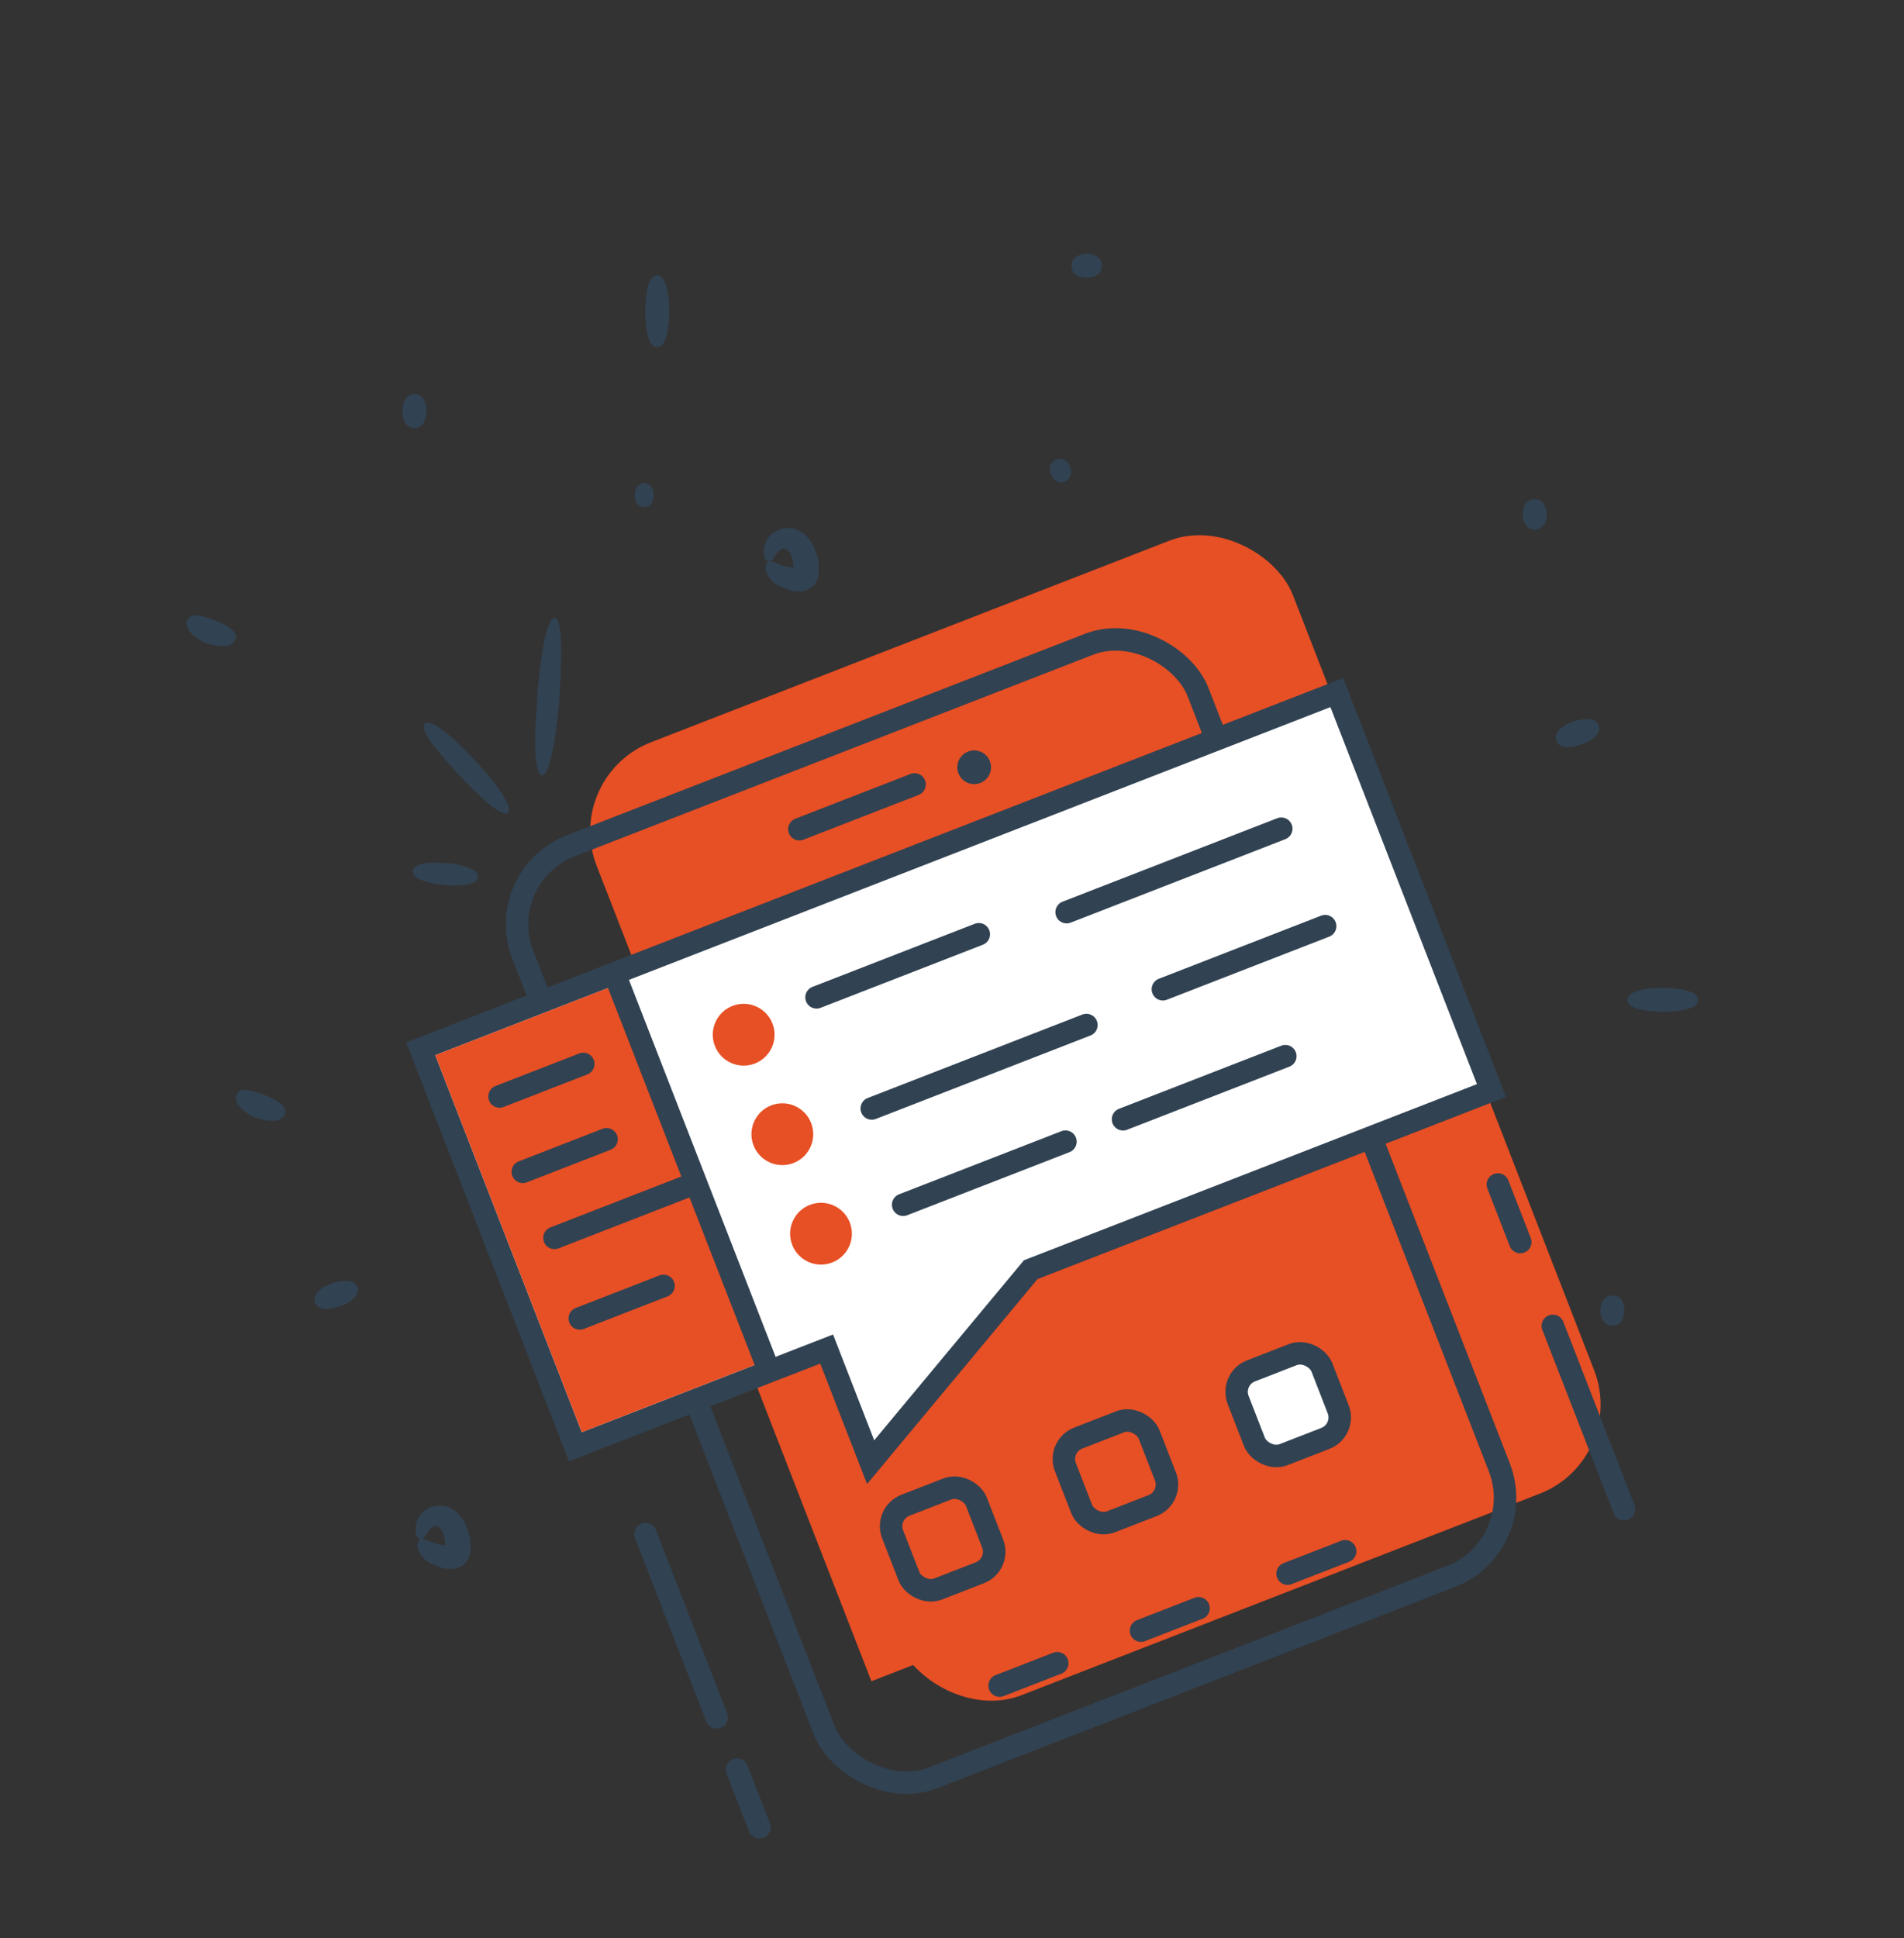 <!-- <svg width="349" height="340" viewBox="0 0 349 340" fill="none" xmlns="http://www.w3.org/2000/svg">
<mask id="mask0_1109_19817" style="mask-type:luminance" maskUnits="userSpaceOnUse" x="32" y="74" width="283" height="266">
<path d="M226.694 74.8232L32.0059 187.227L120.149 339.896L314.838 227.492L226.694 74.8232Z" fill="white"/>
</mask>
<g mask="url(#mask0_1109_19817)">
<path d="M77.0106 189.045C76.9605 190.246 78.939 190.914 81.6804 191.249C81.8061 191.283 81.9319 191.317 82.1372 191.305C82.2629 191.339 82.3888 191.373 82.5941 191.36C85.3228 191.489 87.4897 191.197 87.5397 189.996C87.6359 188.876 85.6112 188.127 82.8699 187.792C82.7442 187.759 82.6185 187.725 82.4591 187.817C82.3334 187.783 82.2076 187.749 82.0023 187.761C79.3072 187.506 77.1067 187.924 77.0106 189.045Z" fill="#2F4050"/>
<path d="M78.971 165.225C78.0742 166.062 80.5353 169.221 83.9816 172.984C84.1995 173.177 84.2918 173.337 84.5098 173.531C84.7278 173.725 84.82 173.884 85.0381 174.078C88.564 177.794 91.5237 180.346 92.3869 179.635C93.2503 178.924 91.0615 175.5 87.6152 171.738C87.3973 171.544 87.305 171.384 87.087 171.191C86.8691 170.997 86.7768 170.837 86.5588 170.644C82.9406 166.767 79.742 164.353 78.971 165.225Z" fill="#2F4050"/>
<path d="M99.9738 148.092C98.775 148.038 97.8456 153.049 97.2226 159.693C97.2017 160.025 97.1809 160.356 97.16 160.688C97.1391 161.019 97.1182 161.351 97.0974 161.683C96.6001 168.361 96.6641 173.437 97.909 173.57C99.0281 173.67 100.037 168.613 100.66 161.969C100.681 161.637 100.702 161.306 100.723 160.974C100.744 160.643 100.765 160.311 100.785 159.979C101.203 153.347 101.093 148.191 99.9738 148.092Z" fill="#2F4050"/>
<path d="M107.774 200.85L107.782 200.847L107.791 200.844C150.31 186.949 192.769 172.768 234.976 158.52C235.751 158.258 236.723 157.891 237.688 157.526C238.375 157.266 239.059 157.007 239.665 156.789C240.425 156.516 241.077 156.301 241.55 156.184C241.629 156.165 241.698 156.149 241.758 156.137C243.354 158.407 244.331 161.101 245.11 163.959C245.455 165.224 245.756 166.5 246.058 167.78C246.115 168.022 246.172 168.264 246.23 168.507C246.559 169.897 246.899 171.285 247.299 172.615C247.161 172.735 246.939 172.893 246.621 173.078C245.857 173.519 244.714 174.007 243.367 174.425L243.359 174.428C203.214 187.274 168.445 198.4 112.535 216.301C111.231 216.695 110.043 216.926 109.195 216.994C108.911 217.017 108.689 217.02 108.527 217.011C107.401 212.621 105.589 208.432 103.135 204.519L102.446 202.487L107.774 200.85Z" fill="#E74F24" stroke="#E74F24" stroke-width="2"/>
<path d="M242.343 152.496C242.184 152.588 242.431 153.936 243.086 156.541C243.74 159.146 244.676 162.973 246.051 167.931C248.803 177.846 253.019 192.136 259 209.667C259.395 210.717 259.755 211.894 260.149 212.944C260.346 213.47 260.589 214.075 260.707 214.646C260.858 215.092 260.884 215.503 260.955 215.995C260.925 216.863 260.611 217.791 259.954 218.49C259.648 218.88 259.249 219.11 258.851 219.34C258.612 219.477 258.454 219.569 258.168 219.628L257.28 219.927C252.518 221.611 247.598 223.387 242.393 225.22C232.108 228.921 221.094 232.83 209.35 236.947C186.035 245.295 160.18 254.577 132.833 264.401C131.421 264.897 130.088 265.347 128.722 265.923L127.674 266.314C127.514 266.406 127.309 266.418 127.229 266.464C127.15 266.51 126.991 266.602 126.865 266.568C126.374 266.638 125.884 266.708 125.381 266.573C124.421 266.382 123.562 265.812 123.101 265.014C122.962 264.774 122.87 264.614 122.811 264.329L122.463 263.357L121.8 261.29C119.942 255.865 118.118 250.315 116.293 244.764C111.772 230.864 107.686 217.351 104.036 204.226C103.093 200.936 102.195 197.726 101.297 194.516C100.911 192.928 100.4 191.306 100.013 189.719C99.7576 188.908 99.6275 188.131 99.3717 187.32L99.0109 186.143C98.9061 185.778 98.7551 185.332 98.7424 185.126C98.5535 184.064 98.9347 182.885 99.6261 182.06C100.012 181.624 100.489 181.348 101.013 181.152L101.458 181.002L102.028 180.886L103.201 180.528C106.244 179.73 109.241 178.852 112.283 178.054C136.202 171.488 157.418 165.204 175.055 159.708C192.691 154.213 206.794 149.586 216.442 146.252C221.283 144.523 224.996 143.231 227.536 142.297C230.076 141.363 231.316 140.754 231.27 140.674C231.224 140.594 229.878 140.838 227.326 141.566C224.774 142.294 220.969 143.426 216.069 144.87C206.316 147.838 192.108 152.099 174.413 157.309C156.718 162.519 135.489 168.597 111.558 174.958C108.594 175.71 105.552 176.508 102.429 177.352L101.256 177.71L100.686 177.826C100.48 177.838 100.241 177.976 99.9563 178.034C98.9882 178.38 98.0788 179.012 97.3412 179.757C95.8662 181.248 95.1835 183.559 95.5613 185.685C95.6788 186.256 95.7836 186.622 95.8885 186.987L96.1696 188.21C96.4254 189.021 96.5556 189.798 96.8115 190.609C97.1974 192.197 97.7091 193.818 98.0951 195.406C98.9929 198.616 99.8108 201.872 100.755 205.162C104.404 218.287 108.456 231.926 112.978 245.826C114.849 251.456 116.627 256.927 118.531 262.433L119.194 264.5L119.588 265.55C119.739 265.996 119.97 266.395 120.246 266.874C121.295 268.506 122.98 269.77 124.854 270.073C125.814 270.264 126.761 270.25 127.696 270.03C127.901 270.018 128.14 269.88 128.425 269.822C128.71 269.764 128.789 269.718 128.948 269.626L129.996 269.234C131.409 268.738 132.742 268.288 134.108 267.713C161.489 257.763 187.218 248.447 210.567 239.974C222.218 235.697 233.186 231.708 243.425 227.926C248.584 226.014 253.504 224.237 258.219 222.474L259.108 222.174C259.473 222.07 259.791 221.886 260.11 221.702C260.827 221.288 261.417 220.841 261.916 220.233C262.913 219.018 263.44 217.542 263.511 216.01C263.507 215.266 263.377 214.49 263.167 213.758C262.97 213.233 262.727 212.629 262.53 212.103C262.089 210.972 261.775 209.876 261.38 208.825C255.161 191.431 250.58 177.246 247.43 167.561C245.895 162.695 244.674 158.926 243.815 156.333C243.001 153.82 242.469 152.53 242.343 152.496Z" fill="#2F4050"/>
<path d="M88.1493 255.047L82.4244 257.82L90.1272 271.161C101.876 289.304 112.987 307.814 123.541 326.646C124.971 329.123 128.002 330.143 130.437 328.843C168.881 307.714 207.324 286.583 245.767 265.453C248.203 264.154 248.994 260.927 247.518 258.37C233.806 234.438 219.265 211.09 203.927 188.202C202.338 185.818 199.161 185.096 196.864 186.635C161.347 210.443 125.071 233.304 88.1493 255.047Z" fill="#E74F24"/>
<path d="M83.0737 275.127C82.9144 275.219 83.6063 276.417 84.9441 278.735C86.2813 281.051 88.3446 284.441 91.0069 288.868C96.2862 297.644 103.871 310.414 112.904 326.61C113.503 327.648 114.057 328.607 114.576 329.692C114.853 330.171 115.176 330.731 115.499 331.289C115.868 331.929 116.317 332.522 116.924 333.023C118.061 334.072 119.582 334.684 121.146 334.634C121.888 334.632 122.663 334.504 123.472 334.249C123.836 334.145 124.234 333.915 124.473 333.777L125.27 333.317C129.695 330.869 134.326 328.408 139.15 325.73C148.764 320.499 159.015 314.9 169.903 308.934C191.6 297.046 215.605 283.825 241.17 269.811C242.444 269.076 243.764 268.42 245.038 267.684L245.994 267.133C246.153 267.041 246.312 266.949 246.471 266.857C246.711 266.719 246.87 266.627 247.108 266.489C247.939 265.903 248.596 265.204 249.036 264.311C250.008 262.685 250.293 260.604 249.723 258.696C249.571 258.251 249.42 257.805 249.143 257.326L248.59 256.367L247.483 254.45C244.577 249.416 241.671 244.384 238.64 239.317C231.067 226.752 223.611 214.759 216.069 203.349C214.203 200.485 212.337 197.621 210.437 194.883C209.528 193.49 208.618 192.099 207.628 190.753C207.134 190.079 206.719 189.36 206.224 188.687L205.545 187.695C205.36 187.375 205.176 187.056 204.773 186.543C203.393 184.889 201.231 183.901 199.177 184.021C198.151 184.081 197.056 184.394 196.134 184.82C195.895 184.957 195.657 185.095 195.497 185.187L195.02 185.463L193.963 186.393C191.349 188.115 188.733 189.838 186.165 191.641C165.608 205.32 147.005 217.232 131.369 227.111C115.733 236.991 103.144 244.792 94.4897 250.215C90.2024 252.903 86.8707 255.04 84.6076 256.453C82.3907 257.946 81.2424 258.715 81.3347 258.875C81.3808 258.955 82.6675 258.425 85.0227 257.172C87.3781 255.918 90.8481 254.021 95.3073 251.447C104.192 246.424 116.92 238.863 132.74 229.302C148.515 219.662 167.21 207.91 187.938 194.345C190.553 192.622 193.168 190.899 195.783 189.176L196.772 188.499L197.25 188.223L197.648 187.993C198.125 187.718 198.696 187.601 199.233 187.611C200.385 187.585 201.403 188.062 202.117 188.928C202.209 189.088 202.519 189.442 202.75 189.841L203.428 190.834C203.923 191.507 204.339 192.226 204.834 192.899C205.744 194.291 206.653 195.683 207.563 197.075C209.383 199.859 211.248 202.723 213.068 205.507C220.486 216.883 227.987 228.957 235.434 241.487C238.466 246.554 241.325 251.507 244.231 256.54L245.292 258.378L245.799 259.256C245.938 259.496 246.03 259.656 246.089 259.942C246.39 260.832 246.248 261.873 245.762 262.687C245.503 263.156 245.151 263.466 244.799 263.776C244.719 263.822 244.56 263.914 244.48 263.96C244.4 264.006 244.162 264.144 244.003 264.235L243.046 264.787C241.772 265.523 240.452 266.179 239.178 266.914C213.74 280.961 189.7 294.308 168.05 306.275C157.208 312.321 147.003 318.001 137.436 323.312C132.691 325.944 128.027 328.531 123.647 331.059L122.851 331.519C122.612 331.657 122.453 331.749 122.168 331.807C121.724 331.957 121.233 332.027 120.822 332.051C119.875 332.065 119.028 331.701 118.295 331.167C117.905 330.859 117.595 330.506 117.41 330.186C117.134 329.707 116.811 329.148 116.534 328.668C115.934 327.63 115.334 326.591 114.781 325.633C105.51 309.575 97.5603 296.909 91.9289 288.442C89.1536 284.187 86.8513 280.935 85.3549 278.71C84.0044 276.188 83.1533 275.081 83.0737 275.127Z" fill="#2F4050"/>
<path d="M83.0737 275.127C82.9144 275.219 83.6063 276.417 84.9441 278.735C86.2813 281.051 88.3446 284.441 91.0069 288.868C96.2862 297.644 103.871 310.414 112.904 326.61C113.503 327.648 114.057 328.607 114.576 329.692C114.853 330.171 115.176 330.731 115.499 331.289C115.868 331.929 116.317 332.522 116.924 333.023C118.061 334.072 119.582 334.684 121.146 334.634C121.888 334.632 122.663 334.504 123.472 334.249C123.836 334.145 124.234 333.915 124.473 333.777L125.27 333.317C129.695 330.869 134.326 328.408 139.15 325.73C148.764 320.499 159.015 314.9 169.903 308.934C191.6 297.046 215.605 283.825 241.17 269.811C242.444 269.076 243.764 268.42 245.038 267.684L245.994 267.133C246.153 267.041 246.312 266.949 246.471 266.857C246.711 266.719 246.87 266.627 247.108 266.489C247.939 265.903 248.596 265.204 249.036 264.311C250.008 262.685 250.293 260.604 249.723 258.696C249.571 258.251 249.42 257.805 249.143 257.326L248.59 256.367L247.483 254.45C244.577 249.416 241.671 244.384 238.64 239.317C231.067 226.752 223.611 214.759 216.069 203.349C214.203 200.485 212.337 197.621 210.437 194.883C209.528 193.49 208.618 192.099 207.628 190.753C207.134 190.079 206.719 189.36 206.224 188.687L205.545 187.695C205.36 187.375 205.176 187.056 204.773 186.543C203.393 184.889 201.231 183.901 199.177 184.021C198.151 184.081 197.056 184.394 196.134 184.82C195.895 184.957 195.657 185.095 195.497 185.187L195.02 185.463L194.031 186.141C191.415 187.864 188.801 189.586 186.231 191.389C165.608 205.32 147.005 217.232 131.449 227.066C115.813 236.945 103.223 244.746 94.5693 250.169C90.2821 252.857 86.9503 254.994 84.6873 256.407C82.4703 257.9 81.3221 258.669 81.4143 258.829C81.4604 258.909 82.7471 258.379 85.1024 257.126C87.4577 255.872 90.9278 253.975 95.3869 251.401C104.272 246.378 116.999 238.817 132.82 229.256C148.594 219.616 167.289 207.864 188.018 194.299C190.632 192.576 193.248 190.853 195.863 189.13L196.851 188.453L197.33 188.177L197.728 187.947C198.205 187.671 198.776 187.555 199.312 187.565C200.465 187.539 201.483 188.016 202.196 188.882C202.289 189.042 202.598 189.396 202.829 189.795L203.508 190.788C204.003 191.461 204.418 192.18 204.913 192.853C205.823 194.245 206.733 195.637 207.643 197.029C209.462 199.813 211.328 202.677 213.147 205.461C220.565 216.837 228.066 228.911 235.513 241.44C238.545 246.508 241.404 251.461 244.31 256.495L245.371 258.332L245.878 259.21C246.017 259.45 246.109 259.61 246.168 259.895C246.47 260.786 246.328 261.827 245.842 262.641C245.582 263.11 245.231 263.42 244.878 263.73C244.799 263.776 244.64 263.867 244.56 263.914C244.48 263.96 244.241 264.097 244.082 264.19L243.126 264.741C241.852 265.477 240.532 266.132 239.258 266.868C213.819 280.916 189.78 294.262 168.129 306.229C157.288 312.275 147.083 317.955 137.515 323.266C132.771 325.898 128.107 328.485 123.727 331.013L122.931 331.473C122.692 331.611 122.533 331.703 122.248 331.761C121.803 331.911 121.313 331.981 120.902 332.005C119.955 332.019 119.108 331.655 118.374 331.121C117.984 330.813 117.674 330.46 117.49 330.14C117.213 329.661 116.89 329.102 116.613 328.622C116.014 327.584 115.414 326.545 114.861 325.587C105.59 309.529 97.6399 296.863 92.0085 288.396C89.2332 284.141 86.9309 280.889 85.4345 278.665C84.0841 276.142 83.1533 275.081 83.0737 275.127Z" fill="#2F4050"/>
<path d="M130.49 304.845C129.891 303.807 127.623 304.477 124.949 305.914C124.79 306.006 124.71 306.052 124.551 306.144C124.392 306.236 124.312 306.282 124.153 306.374C121.525 307.891 119.686 309.486 120.285 310.524C120.839 311.483 123.153 310.893 125.826 309.455C125.985 309.363 126.065 309.317 126.224 309.225C126.383 309.134 126.463 309.088 126.622 308.996C129.329 307.433 131.044 305.805 130.49 304.845Z" fill="#2F4050"/>
<path d="M145.77 294.533C145.091 293.541 142.484 294.726 139.471 296.679C139.312 296.771 139.152 296.863 138.993 296.955C138.834 297.047 138.675 297.139 138.515 297.231C135.548 299.262 133.39 301.041 134.036 302.16C134.589 303.118 137.334 302.173 140.473 300.254C140.633 300.162 140.792 300.07 140.951 299.978C141.11 299.886 141.27 299.794 141.429 299.702C144.429 297.544 146.403 295.446 145.77 294.533Z" fill="#2F4050"/>
<path d="M163.187 284.797C162.587 283.758 159.808 284.829 156.623 286.668C156.464 286.76 156.305 286.852 156.145 286.944C155.986 287.036 155.827 287.128 155.668 287.22C152.495 289.264 150.258 291.089 150.903 292.207C151.457 293.166 154.282 292.175 157.467 290.336C157.626 290.244 157.785 290.152 157.945 290.06C158.104 289.968 158.263 289.876 158.422 289.784C161.549 287.66 163.694 285.675 163.187 284.797Z" fill="#2F4050"/>
<path d="M180.949 275.288C180.349 274.249 177.411 275.412 173.781 277.401C173.622 277.493 173.463 277.585 173.224 277.723C173.065 277.815 172.905 277.907 172.667 278.045C169.209 280.148 166.653 282.156 167.253 283.195C167.806 284.154 170.79 283.07 174.42 281.081C174.579 280.989 174.738 280.897 174.977 280.759C175.136 280.667 175.296 280.575 175.534 280.438C179.071 278.289 181.502 276.246 180.949 275.288Z" fill="#2F4050"/>
<path d="M99.144 272.986C105.141 269.949 110.816 266.354 116.087 262.245C117.541 261.086 119.667 261.457 120.749 262.963L125.088 269.191C126.124 270.618 125.76 272.745 124.293 273.699C119.268 277.133 114.23 280.36 108.975 283.394C107.303 284.36 105.245 283.737 104.436 281.968C102.98 279.079 101.24 276.25 99.3072 273.637" fill="#2F4050"/>
<path d="M109.443 279.609C109.9 279.664 110.357 279.72 110.801 279.57C112.146 279.326 113.11 278.237 113.617 277.092C114.024 276.325 114.949 274.618 114.157 273.798C113.629 273.251 112.418 272.992 111.676 272.994C109.55 272.623 106.244 273.148 105.871 275.812C105.54 277.814 107.49 279.351 109.443 279.609Z" fill="white"/>
<path d="M109.444 279.609C109.444 279.609 109.193 279.541 108.643 279.325C108.392 279.257 108.128 278.984 107.864 278.71C107.6 278.437 107.369 278.037 107.218 277.592C107.067 277.146 107.121 276.689 107.268 276.391C107.369 276.014 107.515 275.716 107.708 275.498C107.901 275.281 108.14 275.143 108.492 274.833C108.89 274.603 109.493 274.361 110.063 274.245C110.348 274.187 110.554 274.175 110.839 274.117C111.123 274.058 111.375 274.126 111.706 274.148C112.037 274.17 112.368 274.192 112.7 274.214C113.031 274.236 113.203 274.35 113.328 274.384L113.408 274.338C113.408 274.338 113.454 274.418 113.5 274.498C113.513 274.703 113.526 274.909 113.504 275.24C113.417 275.824 113.123 276.419 112.989 276.923C112.776 277.472 112.596 277.896 112.29 278.286C111.678 279.064 110.869 279.319 110.379 279.389C109.775 279.631 109.398 279.529 109.444 279.609C109.444 279.609 109.742 279.757 110.358 279.72C110.894 279.73 111.749 279.556 112.659 278.924C113.136 278.648 113.602 278.167 113.987 277.731C114.406 277.17 114.792 276.735 115.119 276.013C115.219 275.635 115.445 275.292 115.533 274.708C115.6 274.456 115.541 274.171 115.437 273.806C115.332 273.44 115.147 273.12 114.883 272.847C114.401 272.379 113.898 272.244 113.475 272.062C113.051 271.881 112.594 271.825 112.171 271.643C111.84 271.621 111.462 271.519 111.086 271.418C110.754 271.396 110.297 271.34 109.966 271.319C109.019 271.333 107.992 271.393 107.07 271.818C106.102 272.164 105.205 273.002 104.732 274.021C104.258 275.04 104.321 276.068 104.657 276.834C104.959 277.724 105.567 278.226 106.082 278.567C106.598 278.909 107.147 279.124 107.524 279.226C107.901 279.327 108.279 279.429 108.61 279.451C109.113 279.587 109.444 279.609 109.444 279.609Z" fill="white"/>
<path d="M247.404 161.078C257.739 155.111 261.429 142.155 255.646 132.139C249.864 122.124 236.798 118.841 226.463 124.808C216.129 130.775 212.439 143.731 218.221 153.747C224.004 163.762 237.069 167.045 247.404 161.078Z" fill="#E74F24"/>
<path d="M233.071 116.945C233.059 116.739 231.264 116.391 228.096 117.154C226.511 117.537 224.621 118.309 222.676 119.538C220.732 120.767 218.62 122.625 216.91 124.997C215.2 127.369 213.781 130.426 213.048 133.938C212.269 137.37 212.178 141.258 212.954 145.176C213.65 149.142 215.546 153.16 218.351 156.547C219.776 158.281 221.441 159.876 223.412 161.082C225.348 162.414 227.431 163.448 229.741 164.138C231.594 164.773 233.468 165.076 235.328 165.173C237.189 165.271 239.084 165.242 241 164.882C245.778 164.147 249.964 161.836 253.291 158.957C256.527 155.917 258.936 152.183 260.1 148.315C260.808 146.415 261.06 144.459 261.231 142.549C261.213 141.601 261.323 140.685 261.226 139.782C261.129 138.88 261.113 137.931 260.936 137.074C260.39 133.554 258.969 130.54 257.367 127.95C255.731 125.486 253.837 123.49 251.98 122.112C250.202 120.689 248.45 119.676 246.928 119.064C243.965 117.792 242.183 117.649 242.116 117.901C242.049 118.153 243.617 118.845 246.229 120.426C248.761 122.054 252.429 124.729 255.104 129.363C256.441 131.68 257.519 134.466 257.914 137.54C258.044 138.318 258.048 139.061 258.099 139.884C258.149 140.707 258.075 141.495 258.045 142.364C257.815 143.989 257.551 145.739 256.99 147.341C255.96 150.705 253.844 153.844 250.994 156.448C248.098 158.972 244.423 160.882 240.421 161.488C238.79 161.79 237.181 161.76 235.571 161.731C233.995 161.576 232.373 161.341 230.771 160.774C228.839 160.185 226.927 159.265 225.334 158.161C223.662 157.103 222.215 155.701 220.974 154.287C218.526 151.333 216.874 147.92 216.122 144.413C215.371 140.905 215.409 137.475 215.961 134.386C216.514 131.298 217.661 128.505 219.052 126.317C220.524 124.083 222.191 122.375 223.884 121.077C225.577 119.78 227.216 118.941 228.582 118.365C231.453 117.453 233.13 117.231 233.071 116.945Z" fill="#2F4050"/>
<path d="M68.5743 212.131C68.5156 211.845 67.6353 211.608 65.8792 211.876C64.2488 212.178 61.7216 213.318 59.7396 215.953C57.8373 218.543 56.6395 222.536 57.3949 226.787C57.7726 228.912 58.733 231.128 60.2507 233.021C61.7685 234.914 64.0028 236.393 66.4844 237.198C67.5365 237.549 68.576 237.694 69.5694 237.76C70.5628 237.826 71.6359 237.845 72.6501 237.579C75.2613 237.137 77.537 235.929 79.3766 234.335C81.1702 232.66 82.4481 230.644 83.0177 228.504C83.7129 226.399 83.746 224.249 83.3809 222.33C83.0158 220.41 82.2987 218.8 81.3889 217.408C79.5356 214.75 77.3139 213.476 75.6664 212.829C74.0652 212.263 73.1179 212.277 73.0509 212.529C72.9839 212.78 73.751 213.19 75.0003 214.066C76.2495 214.943 77.9474 216.412 79.2389 218.649C79.805 219.814 80.3377 221.104 80.4721 222.624C80.6862 224.098 80.456 225.723 79.9744 227.279C79.4131 228.881 78.4285 230.302 77.1461 231.575C75.7716 232.688 74.0198 233.699 72.138 233.934C71.3625 234.062 70.6206 234.064 69.8787 234.066C69.0907 233.989 68.3823 233.865 67.6279 233.662C65.8212 233.107 64.1486 232.049 63.0333 230.669C61.8384 229.335 61.0752 227.645 60.6892 226.057C59.9047 222.675 60.6164 219.495 61.9279 217.353C63.319 215.165 65.0582 213.948 66.3783 213.292C67.8242 212.67 68.6331 212.416 68.5743 212.131Z" fill="#2F4050"/>
<path d="M231.661 129.583C230.672 130.26 232.899 134.3 235.406 139.563C235.545 139.803 235.683 140.043 235.788 140.408C235.926 140.648 235.985 140.934 236.169 141.253C238.803 146.55 240.506 150.786 241.679 150.428C242.693 150.163 241.946 145.375 239.334 139.746C239.195 139.506 239.011 139.187 238.952 138.901C238.814 138.661 238.63 138.342 238.57 138.056C235.752 132.44 232.57 128.951 231.661 129.583Z" fill="#2F4050"/>
<path d="M246.681 135.185C246.16 134.101 241.923 135.588 236.55 138.051C236.312 138.189 236.073 138.327 235.787 138.385C235.549 138.523 235.264 138.581 235.025 138.718C229.744 141.342 225.934 143.754 226.455 144.838C226.929 145.843 231.212 144.435 236.585 141.972C236.824 141.834 237.063 141.696 237.348 141.638C237.586 141.501 237.872 141.442 238.111 141.305C243.345 138.602 247.155 136.189 246.681 135.185Z" fill="#E74F24"/>
<path d="M68.5908 228.525C68.4776 228.697 68.5364 228.983 68.7671 229.382C69.0773 229.736 69.4337 230.169 70.4062 230.566C70.8295 230.748 71.3661 230.758 71.9822 230.721C72.5187 230.731 73.0426 230.535 73.646 230.293C74.2496 230.051 74.807 229.73 75.3182 229.328C75.8631 228.8 76.6006 228.055 76.6506 226.854C76.7006 225.654 76.386 224.557 75.5937 223.736C75.2372 223.303 74.6755 222.882 74.0006 222.632C73.3257 222.383 72.6634 222.339 72.0934 222.455C71.5234 222.571 71.0792 222.721 70.7145 222.825C70.3499 222.929 70.0314 223.113 69.6668 223.217C69.3022 223.321 69.0632 223.459 68.6986 223.563L68.4933 223.575C68.4933 223.575 68.4933 223.575 68.3675 223.541C68.2418 223.507 68.183 223.222 68.0908 223.062C67.9063 222.742 67.835 222.251 67.9354 221.873C67.9563 221.542 68.1029 221.244 68.1699 220.992C68.3501 220.569 68.9997 220.407 69.49 220.336C69.9805 220.266 70.4709 220.196 70.6175 219.899C70.6845 219.647 70.5796 219.281 69.9383 218.906C69.5946 218.678 69.1711 218.497 68.6345 218.487C68.052 218.397 67.1969 218.571 66.5264 219.065C65.1057 220.098 64.4439 222.078 64.981 224.112C65.1781 224.637 65.3752 225.162 65.7777 225.675C66.1802 226.189 66.8342 226.77 67.5887 226.973C67.966 227.075 68.3767 227.051 68.7078 227.073C68.9132 227.061 69.1186 227.049 69.2778 226.957L69.6424 226.853C70.0867 226.703 70.6568 226.587 71.0549 226.357C71.2938 226.219 71.6584 226.115 71.8973 225.977C72.1823 225.919 72.3416 225.827 72.4673 225.861C72.6726 225.849 72.6726 225.849 72.7523 225.803C72.7523 225.803 72.878 225.837 72.9241 225.917C73.096 226.031 73.2009 226.396 73.247 226.476C73.247 226.476 73.2597 226.682 73.0669 226.9C72.7945 227.163 72.5221 227.427 72.2036 227.611C71.8851 227.795 71.5666 227.979 71.3277 228.117C71.0889 228.255 70.8038 228.313 70.5985 228.325C70.1081 228.395 69.605 228.259 69.1943 228.283C68.9428 228.215 68.7374 228.227 68.5908 228.525Z" fill="#E74F24"/>
<path d="M73.7674 231.608C74.2787 231.206 73.9767 230.315 73.4902 229.105C72.9576 227.814 72.1608 226.251 71.1335 224.287C71.0413 224.128 70.9029 223.888 70.8107 223.728C70.7184 223.568 70.58 223.329 70.4878 223.169C69.5065 221.285 68.4918 219.528 67.515 218.387C66.5381 217.247 65.7248 216.758 65.2136 217.16C64.7358 217.436 64.8324 218.338 65.2854 219.675C65.7383 221.011 66.4219 222.747 67.3697 224.756C67.462 224.916 67.6003 225.155 67.6926 225.315C67.7848 225.475 67.9232 225.715 68.0155 225.874C69.0428 227.838 70.2964 229.457 71.3529 230.552C72.3633 231.566 73.3358 231.963 73.7674 231.608Z" fill="#E74F24"/>
<path d="M75.3602 230.688C75.8715 230.287 75.5695 229.396 75.083 228.185C74.5504 226.895 73.7537 225.331 72.7263 223.368C72.634 223.208 72.4956 222.968 72.4034 222.809C72.3112 222.649 72.1728 222.409 72.0805 222.249C71.0993 220.366 70.0846 218.608 69.1077 217.468C68.1308 216.328 67.3176 215.839 66.8063 216.24C66.3286 216.516 66.4252 217.419 66.8781 218.755C67.3312 220.092 68.0147 221.827 68.9625 223.837C69.0547 223.996 69.193 224.236 69.2853 224.396C69.3776 224.556 69.516 224.795 69.6082 224.955C70.6356 226.918 71.8892 228.538 72.9456 229.632C73.956 230.647 74.9285 231.044 75.3602 230.688Z" fill="#E74F24"/>
</g>
<path d="M159.443 127.298C159.75 127.298 160.057 126.992 160.261 126.584C160.466 126.278 160.773 125.768 161.182 125.462C161.591 125.156 161.897 125.258 162.204 125.36C162.306 125.462 162.409 125.564 162.613 125.768C162.818 125.972 163.022 126.38 163.125 126.89C163.227 127.094 163.227 127.298 163.227 127.4C163.227 127.604 163.329 127.706 163.329 128.012V128.216V128.318H163.125C162.92 128.318 162.716 128.318 162.511 128.216C162.204 128.216 161.897 128.114 161.591 128.012C161.079 127.91 160.773 127.706 160.364 127.502C160.159 127.502 159.852 127.298 159.443 127.298C159.137 127.298 158.932 127.604 158.83 128.216C158.727 128.828 159.137 129.848 160.057 130.664C160.466 131.072 161.079 131.378 161.693 131.582C162 131.684 162.204 131.786 162.511 131.888L162.716 131.99L163.125 132.092C163.329 132.092 163.636 132.194 163.943 132.194C164.965 132.296 166.09 131.888 166.806 130.97C167.113 130.562 167.317 129.95 167.419 129.338C167.419 129.032 167.419 128.726 167.419 128.42V128.012V127.706C167.419 127.4 167.317 126.992 167.215 126.686C167.113 126.38 167.01 126.074 166.908 125.666C166.601 124.85 166.192 124.034 165.579 123.422C164.965 122.708 164.045 122.096 163.022 121.994C161.079 121.688 159.443 122.912 158.932 124.034C158.421 125.156 158.523 126.074 158.625 126.686C158.83 127.196 159.239 127.4 159.443 127.298Z" fill="#E74F24"/>
<path d="M130.814 60.8606C129.484 60.8606 128.973 63.2066 128.871 66.2666C128.871 66.3686 128.871 66.5726 128.871 66.6746C128.871 66.7766 128.871 66.9806 128.871 67.0826C128.973 70.1426 129.484 72.4885 130.814 72.4885C132.041 72.4885 132.654 70.1426 132.757 67.0826C132.757 66.9806 132.757 66.7766 132.757 66.6746C132.757 66.5726 132.757 66.3686 132.757 66.2666C132.654 63.2066 132.041 60.8606 130.814 60.8606Z" fill="#E74F24"/>
<path d="M178.233 197.528C177.006 198.038 176.699 198.854 176.903 199.67V199.771V199.874C177.312 200.69 178.028 201.098 179.255 200.588C180.38 200.18 180.789 199.262 180.585 198.446C180.585 198.446 180.585 198.344 180.482 198.344V198.242C180.176 197.426 179.357 197.018 178.233 197.528Z" fill="#E74F24"/>
<path d="M120.145 124.758C120.145 126.083 120.758 126.594 121.576 126.696H121.678H121.781C122.599 126.594 123.212 126.083 123.212 124.758C123.212 123.534 122.599 122.921 121.781 122.819H121.678H121.576C120.758 122.921 120.145 123.534 120.145 124.758Z" fill="#E74F24"/>
<path d="M55.0021 116.306C54.5931 116.816 54.5931 117.428 55.0021 118.142C55.4111 118.856 56.3313 119.57 57.4563 120.182L57.7629 120.284L58.0697 120.386C59.2968 120.794 60.4216 120.896 61.2397 120.794C62.0577 120.59 62.569 120.182 62.6713 119.468C62.7735 118.244 61.2397 117.53 59.5013 116.714L59.1945 116.612C57.3539 116 55.8202 115.388 55.0021 116.306Z" fill="#E74F24"/>
<path d="M91.5444 80.0591C90.2151 80.0591 89.7038 81.1811 89.6016 82.6091C89.6016 82.7111 89.6016 82.7111 89.6016 82.8131C89.6016 82.9151 89.6016 82.9151 89.6016 83.0171C89.7038 84.4451 90.2151 85.5671 91.5444 85.5671C92.7714 85.5671 93.385 84.4451 93.4872 83.0171C93.4872 82.9151 93.4872 82.9151 93.4872 82.8131C93.4872 82.7111 93.4872 82.7111 93.4872 82.6091C93.385 81.0791 92.7714 80.0591 91.5444 80.0591Z" fill="#E74F24"/>
<path d="M272.717 97.0589C271.388 97.0589 270.877 98.0789 270.774 99.3029C270.774 99.4049 270.774 99.4049 270.774 99.5069C270.774 99.6089 270.774 99.6089 270.774 99.7109C270.877 100.935 271.388 101.955 272.717 101.955C273.944 101.955 274.558 100.935 274.66 99.7109C274.66 99.6089 274.66 99.6089 274.66 99.5069C274.66 99.4049 274.66 99.4049 274.66 99.3029C274.558 98.0789 273.944 97.0589 272.717 97.0589Z" fill="#E74F24"/>
<path d="M194.502 93.0375C195.013 94.2613 195.831 94.5681 196.649 94.2613C196.649 94.2613 196.752 94.2613 196.752 94.1594H196.854C197.57 93.7519 197.979 93.0375 197.57 91.8137C197.161 90.6918 196.24 90.3862 195.422 90.5899C195.422 90.5899 195.32 90.5899 195.32 90.6918H195.218C194.4 91.0994 194.093 91.9156 194.502 93.0375Z" fill="#E74F24"/>
<path d="M294.761 130.638C295.17 131.863 296.704 131.965 298.545 131.353C298.647 131.353 298.749 131.251 298.852 131.251C298.954 131.251 299.056 131.149 299.158 131.149C300.897 130.435 302.022 129.415 301.613 128.191C301.204 127.069 299.67 126.967 297.829 127.476C297.727 127.476 297.625 127.578 297.522 127.578C297.42 127.578 297.318 127.681 297.216 127.681C295.477 128.395 294.352 129.415 294.761 130.638Z" fill="#E74F24"/>
<path d="M197.812 59.308C197.812 60.6339 198.833 61.1439 200.062 61.246C200.164 61.246 200.164 61.246 200.265 61.246C200.367 61.246 200.367 61.246 200.471 61.246C201.698 61.1439 202.719 60.6339 202.719 59.308C202.719 58.084 201.698 57.472 200.471 57.37C200.367 57.37 200.367 57.37 200.265 57.37C200.164 57.37 200.164 57.37 200.062 57.37C198.833 57.472 197.812 58.084 197.812 59.308Z" fill="#2F4050"/>
<path d="M285.275 230.69C286.604 230.69 287.116 229.67 287.218 228.446C287.218 228.344 287.218 228.344 287.218 228.241C287.218 228.139 287.218 228.139 287.218 228.037C287.116 226.813 286.604 225.793 285.275 225.793C284.048 225.793 283.434 226.813 283.332 228.037C283.332 228.139 283.332 228.139 283.332 228.241C283.332 228.344 283.332 228.344 283.332 228.446C283.434 229.67 284.048 230.69 285.275 230.69Z" fill="#2F4050"/>
<path d="M287.695 177.99C287.695 179.315 290.047 179.826 293.013 179.928C293.115 179.928 293.319 179.928 293.422 179.928C293.524 179.928 293.728 179.928 293.831 179.928C296.898 179.826 299.148 179.315 299.148 177.99C299.148 176.766 296.796 176.154 293.831 176.052C293.728 176.052 293.524 176.052 293.422 176.052C293.319 176.052 293.115 176.052 293.013 176.052C290.047 176.154 287.695 176.766 287.695 177.99Z" fill="#2F4050"/>
</svg> -->


<svg width="339" height="345" viewBox="0 0 339 345" fill="none" xmlns="http://www.w3.org/2000/svg">
<rect x="0" y="0" width="339" height="345" fill="#333333" stroke="none"/>
<rect x="100.078" y="138.276" width="133" height="182" rx="17" transform="rotate(-21.243 100.078 138.276)" fill="#E74F24"/>
<rect x="87.649" y="155.983" width="129" height="178" rx="15" transform="rotate(-21.243 87.649 155.983)" stroke="#314252" stroke-width="4"/>
<line x1="142.327" y1="147.602" x2="162.832" y2="139.63" stroke="#314252" stroke-width="4" stroke-linecap="round"/>
<line x1="276.474" y1="236.004" x2="289.155" y2="268.625" stroke="#314252" stroke-width="4" stroke-linecap="round"/>
<line x1="114.921" y1="273.056" x2="127.602" y2="305.678" stroke="#314252" stroke-width="4" stroke-linecap="round"/>
<line x1="266.69" y1="210.839" x2="270.676" y2="221.091" stroke="#314252" stroke-width="4" stroke-linecap="round"/>
<line x1="131.225" y1="314.999" x2="135.211" y2="325.251" stroke="#314252" stroke-width="4" stroke-linecap="round"/>
<line x1="177.983" y1="300.041" x2="188.236" y2="296.056" stroke="#314252" stroke-width="4" stroke-linecap="round"/>
<line x1="203.149" y1="290.258" x2="213.402" y2="286.272" stroke="#314252" stroke-width="4" stroke-linecap="round"/>
<line x1="229.247" y1="280.113" x2="239.499" y2="276.128" stroke="#314252" stroke-width="4" stroke-linecap="round"/>
<path d="M136.992 99.892C137.33 99.892 137.668 99.555 137.893 99.106C138.119 98.769 138.457 98.207 138.907 97.871C139.357 97.534 139.694 97.646 140.032 97.758C140.144 97.871 140.258 97.983 140.482 98.207C140.708 98.432 140.933 98.881 141.046 99.443C141.158 99.667 141.158 99.892 141.158 100.004C141.158 100.229 141.271 100.341 141.271 100.678L141.271 100.903L141.271 101.015L141.046 101.015C140.82 101.015 140.596 101.015 140.37 100.903C140.032 100.903 139.694 100.79 139.357 100.678C138.793 100.566 138.457 100.341 138.006 100.117C137.78 100.117 137.442 99.892 136.992 99.892C136.655 99.892 136.43 100.229 136.317 100.903C136.204 101.577 136.655 102.699 137.668 103.598C138.119 104.047 138.793 104.384 139.469 104.609C139.807 104.721 140.032 104.833 140.37 104.945L140.596 105.058L141.046 105.17C141.271 105.17 141.609 105.282 141.947 105.282C143.072 105.395 144.31 104.945 145.099 103.935C145.437 103.486 145.661 102.812 145.774 102.138C145.774 101.801 145.774 101.464 145.774 101.127L145.774 100.678L145.774 100.341C145.774 100.004 145.661 99.555 145.549 99.218C145.437 98.881 145.323 98.544 145.211 98.095C144.873 97.197 144.423 96.298 143.748 95.625C143.072 94.839 142.059 94.165 140.933 94.052C138.793 93.716 136.992 95.063 136.43 96.298C135.867 97.534 135.979 98.544 136.092 99.218C136.317 99.78 136.768 100.004 136.992 99.892Z" fill="#314252"/>
<path d="M74.992 273.892C75.33 273.892 75.668 273.555 75.893 273.106C76.118 272.769 76.457 272.208 76.907 271.871C77.357 271.534 77.694 271.646 78.032 271.758C78.144 271.871 78.258 271.983 78.482 272.208C78.708 272.432 78.933 272.881 79.046 273.443C79.158 273.667 79.158 273.892 79.158 274.004C79.158 274.229 79.271 274.341 79.271 274.678L79.271 274.903L79.271 275.015L79.046 275.015C78.82 275.015 78.596 275.015 78.37 274.903C78.032 274.903 77.694 274.79 77.357 274.678C76.793 274.566 76.457 274.341 76.006 274.117C75.781 274.117 75.442 273.892 74.992 273.892C74.655 273.892 74.43 274.229 74.317 274.903C74.204 275.577 74.655 276.699 75.668 277.598C76.118 278.047 76.793 278.384 77.469 278.609C77.807 278.721 78.032 278.833 78.37 278.945L78.596 279.058L79.046 279.17C79.271 279.17 79.609 279.282 79.947 279.282C81.072 279.395 82.31 278.945 83.099 277.935C83.437 277.486 83.661 276.812 83.774 276.138C83.774 275.801 83.774 275.464 83.774 275.127L83.774 274.678L83.774 274.341C83.774 274.004 83.661 273.555 83.549 273.218C83.437 272.881 83.323 272.544 83.211 272.095C82.873 271.197 82.423 270.298 81.748 269.625C81.072 268.839 80.059 268.165 78.933 268.052C76.793 267.716 74.992 269.063 74.43 270.298C73.867 271.534 73.979 272.544 74.092 273.218C74.317 273.78 74.768 274.004 74.992 273.892Z" fill="#314252"/>
<path d="M117.024 49.006C115.56 49.006 114.997 51.589 114.885 54.958C114.885 55.07 114.885 55.295 114.885 55.407C114.885 55.519 114.885 55.744 114.885 55.856C114.997 59.225 115.56 61.808 117.024 61.808C118.375 61.808 119.05 59.225 119.163 55.856C119.163 55.744 119.163 55.519 119.163 55.407C119.163 55.295 119.163 55.07 119.163 54.958C119.05 51.589 118.375 49.006 117.024 49.006Z" fill="#314252"/>
<path d="M113 88.134C113 89.593 113.675 90.156 114.576 90.268L114.689 90.268L114.801 90.268C115.702 90.156 116.377 89.593 116.377 88.134C116.377 86.787 115.702 86.112 114.801 86L114.689 86L114.576 86C113.675 86.112 113 86.787 113 88.134Z" fill="#314252"/>
<path d="M33.556 110.052C33.106 110.613 33.106 111.287 33.556 112.073C34.007 112.859 35.02 113.645 36.258 114.319L36.596 114.431L36.934 114.543C38.285 114.993 39.523 115.105 40.424 114.993C41.325 114.768 41.888 114.319 42 113.533C42.113 112.185 40.424 111.399 38.51 110.501L38.172 110.388C36.146 109.715 34.457 109.041 33.556 110.052Z" fill="#314252"/>
<path d="M42.338 194.515C41.887 195.077 41.887 195.751 42.338 196.537C42.788 197.323 43.801 198.109 45.04 198.783L45.377 198.895L45.715 199.007C47.066 199.457 48.305 199.569 49.205 199.457C50.106 199.232 50.669 198.783 50.781 197.997C50.894 196.649 49.205 195.863 47.291 194.965L46.954 194.852C44.927 194.178 43.238 193.505 42.338 194.515Z" fill="#314252"/>
<path d="M73.789 70.144C72.326 70.144 71.763 71.379 71.65 72.951C71.65 73.063 71.65 73.063 71.65 73.176C71.65 73.288 71.65 73.288 71.65 73.4C71.763 74.972 72.326 76.208 73.789 76.208C75.14 76.208 75.816 74.972 75.928 73.4C75.928 73.288 75.928 73.288 75.928 73.176C75.928 73.063 75.928 73.063 75.928 72.951C75.816 71.267 75.14 70.144 73.789 70.144Z" fill="#314252"/>
<path d="M273.256 88.859C271.793 88.859 271.231 89.982 271.117 91.33C271.117 91.442 271.117 91.442 271.117 91.555C271.117 91.667 271.117 91.667 271.117 91.779C271.231 93.127 271.793 94.25 273.256 94.25C274.607 94.25 275.283 93.127 275.396 91.779C275.396 91.667 275.396 91.667 275.396 91.555C275.396 91.442 275.396 91.442 275.396 91.33C275.283 89.982 274.607 88.859 273.256 88.859Z" fill="#314252"/>
<path d="M187.142 84.432C187.704 85.78 188.605 86.118 189.506 85.78C189.506 85.78 189.619 85.78 189.619 85.668L189.731 85.668C190.52 85.219 190.97 84.432 190.52 83.085C190.069 81.85 189.055 81.513 188.155 81.738C188.155 81.738 188.042 81.738 188.042 81.85L187.93 81.85C187.03 82.299 186.692 83.197 187.142 84.432Z" fill="#314252"/>
<path d="M277.093 131.805C277.543 133.153 279.232 133.265 281.259 132.591C281.371 132.591 281.483 132.479 281.597 132.479C281.709 132.479 281.821 132.367 281.934 132.367C283.848 131.58 285.087 130.457 284.637 129.11C284.186 127.875 282.497 127.762 280.47 128.323C280.358 128.323 280.246 128.436 280.132 128.436C280.02 128.436 279.908 128.549 279.796 128.549C277.881 129.334 276.642 130.457 277.093 131.805Z" fill="#314252"/>
<path d="M56.091 231.805C56.541 233.153 58.23 233.265 60.257 232.591C60.369 232.591 60.481 232.479 60.595 232.479C60.707 232.479 60.819 232.367 60.932 232.367C62.846 231.58 64.085 230.457 63.635 229.11C63.184 227.875 61.495 227.762 59.468 228.323C59.356 228.323 59.244 228.436 59.13 228.436C59.018 228.436 58.906 228.549 58.794 228.549C56.879 229.334 55.64 230.457 56.091 231.805Z" fill="#314252"/>
<path d="M190.787 47.297C190.787 48.757 191.912 49.318 193.264 49.43C193.377 49.43 193.377 49.43 193.489 49.43C193.601 49.43 193.601 49.43 193.715 49.43C195.066 49.318 196.191 48.757 196.191 47.297C196.191 45.949 195.066 45.275 193.715 45.163C193.601 45.163 193.601 45.163 193.489 45.163C193.377 45.163 193.377 45.163 193.264 45.163C191.912 45.275 190.787 45.949 190.787 47.297Z" fill="#314252"/>
<path d="M287.082 235.984C288.546 235.984 289.109 234.861 289.221 233.514C289.221 233.402 289.221 233.402 289.221 233.288C289.221 233.176 289.221 233.176 289.221 233.064C289.109 231.717 288.546 230.594 287.082 230.594C285.731 230.594 285.056 231.717 284.943 233.064C284.943 233.176 284.943 233.176 284.943 233.288C284.943 233.402 284.943 233.402 284.943 233.514C285.056 234.861 285.731 235.984 287.082 235.984Z" fill="#314252"/>
<path d="M289.746 177.963C289.746 179.422 292.335 179.985 295.6 180.097C295.713 180.097 295.938 180.097 296.051 180.097C296.163 180.097 296.388 180.097 296.501 180.097C299.878 179.985 302.355 179.422 302.355 177.963C302.355 176.616 299.766 175.941 296.501 175.829C296.388 175.829 296.163 175.829 296.051 175.829C295.938 175.829 295.713 175.829 295.6 175.829C292.335 175.941 289.746 176.616 289.746 177.963Z" fill="#314252"/>
<circle cx="173.448" cy="136.577" r="3" transform="rotate(-21.243 173.448 136.577)" fill="#314252"/>
<rect x="106.234" y="173.435" width="106" height="135" transform="rotate(-21.243 106.234 173.435)" fill="#E74F24"/>
<rect x="157.483" y="269.386" width="16" height="16" rx="4" transform="rotate(-21.243 157.483 269.386)" fill="#E74F24" stroke="#314252" stroke-width="4"/>
<rect x="188.241" y="257.429" width="16" height="16" rx="4" transform="rotate(-21.243 188.241 257.429)" fill="#E74F24" stroke="#314252" stroke-width="4"/>
<rect x="218.999" y="245.472" width="16" height="16" rx="4" transform="rotate(-21.243 218.999 245.472)" fill="white" stroke="#314252" stroke-width="4"/>
<path d="M183.186 226.403L155.011 260.267L147.907 241.994L147.183 240.13L145.318 240.855L102.444 257.522L74.907 186.686L238.016 123.279L265.553 194.115L183.999 225.818L183.516 226.006L183.186 226.403Z" fill="white" stroke="#314252" stroke-width="4"/>
<rect x="77.496" y="187.825" width="35" height="72" transform="rotate(-21.243 77.496 187.825)" fill="#E74F24"/>
<path d="M145.379 177.53L174.272 166.298" stroke="#314252" stroke-width="4" stroke-linecap="round"/>
<path d="M160.805 214.45L189.698 203.218" stroke="#314252" stroke-width="4" stroke-linecap="round"/>
<path d="M199.951 199.232L228.845 188" stroke="#314252" stroke-width="4" stroke-linecap="round"/>
<path d="M207.047 176.088L235.94 164.856" stroke="#314252" stroke-width="4" stroke-linecap="round"/>
<path d="M155.215 197.311L193.429 182.455" stroke="#314252" stroke-width="4" stroke-linecap="round"/>
<path d="M189.91 162.365L228.124 147.51" stroke="#314252" stroke-width="4" stroke-linecap="round"/>
<path d="M88.939 195.18L103.852 189.382" stroke="#314252" stroke-width="4" stroke-linecap="round"/>
<path d="M93.08 208.591L107.993 202.794" stroke="#314252" stroke-width="4" stroke-linecap="round"/>
<path d="M98.721 220.345L122.022 211.287" stroke="#314252" stroke-width="4" stroke-linecap="round"/>
<path d="M103.225 234.688L118.137 228.89" stroke="#314252" stroke-width="4" stroke-linecap="round"/>
<line x1="109.393" y1="173.28" x2="136.591" y2="243.174" stroke="#314252" stroke-width="4"/>
<circle cx="132.408" cy="184.182" r="5.5" transform="rotate(-21.243 132.408 184.182)" fill="#E74F24"/>
<circle cx="139.291" cy="201.891" r="5.5" transform="rotate(-21.243 139.291 201.891)" fill="#E74F24"/>
<circle cx="146.176" cy="219.6" r="5.5" transform="rotate(-21.243 146.176 219.6)" fill="#E74F24"/>
<path d="M73.489 155.039C73.434 156.361 75.612 157.097 78.631 157.466C78.769 157.503 78.907 157.54 79.133 157.527C79.272 157.564 79.41 157.602 79.637 157.588C82.641 157.73 85.026 157.408 85.082 156.087C85.188 154.853 82.958 154.029 79.94 153.66C79.802 153.623 79.663 153.586 79.488 153.687C79.35 153.65 79.211 153.612 78.985 153.625C76.018 153.345 73.595 153.805 73.489 155.039Z" fill="#314252"/>
<path d="M75.647 128.814C74.66 129.736 77.37 133.215 81.164 137.357C81.404 137.57 81.505 137.746 81.745 137.959C81.985 138.173 82.087 138.348 82.327 138.562C86.209 142.653 89.468 145.463 90.418 144.68C91.368 143.896 88.959 140.128 85.164 135.985C84.924 135.772 84.823 135.596 84.583 135.383C84.343 135.17 84.241 134.994 84.001 134.78C80.018 130.513 76.496 127.855 75.647 128.814Z" fill="#314252"/>
<path d="M98.772 109.951C97.453 109.892 96.429 115.408 95.743 122.724C95.721 123.089 95.698 123.454 95.674 123.819C95.652 124.184 95.629 124.549 95.606 124.914C95.058 132.267 95.129 137.855 96.499 138.002C97.731 138.112 98.842 132.545 99.528 125.23C99.551 124.864 99.574 124.499 99.597 124.134C99.62 123.769 99.643 123.404 99.666 123.039C100.126 115.737 100.005 110.06 98.772 109.951Z" fill="#314252"/>
</svg>
